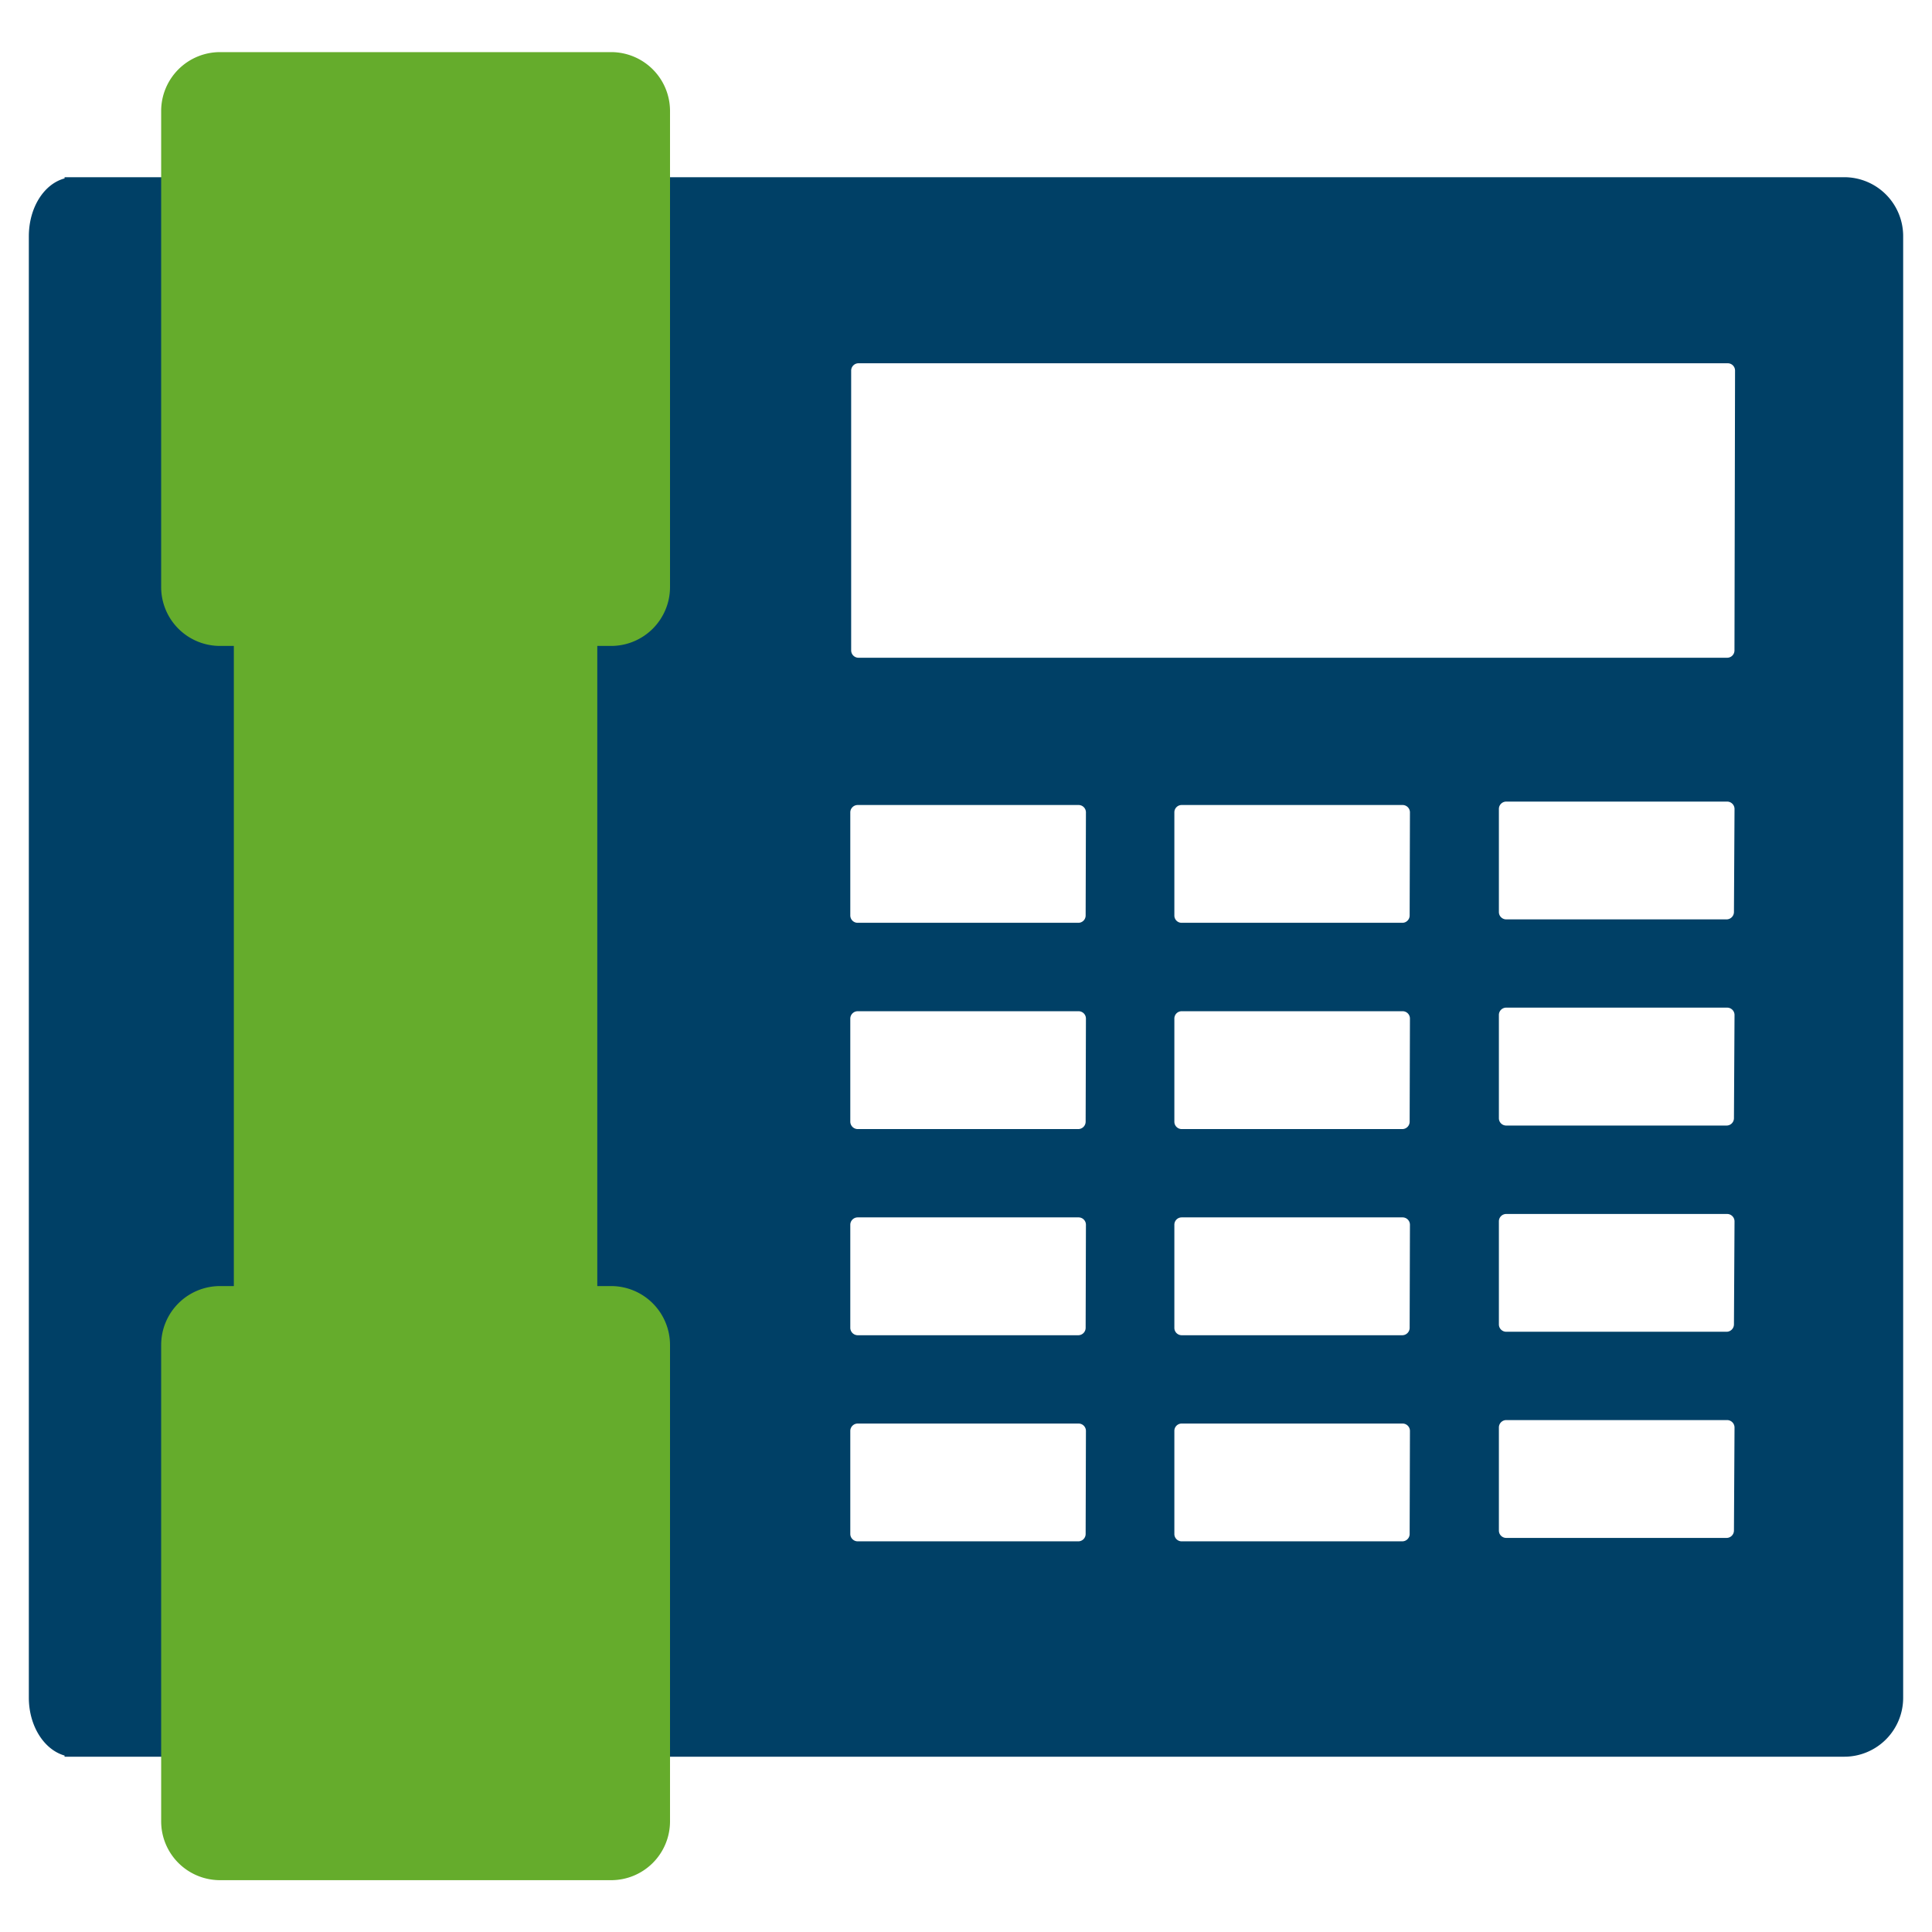 <?xml version="1.0"?>
<svg xmlns="http://www.w3.org/2000/svg" version="1.1" width="400" height="400" viewBox="0 0 65535 65535"><svg id="Ebene_1" data-name="Ebene 1" viewBox="0 0 333.62 333.62" width="65535" height="65535"><defs><style>.cls-1{fill:#004066;}.cls-2{fill:#65ac2c;}</style></defs><title>Icon-Set</title><path class="cls-1" d="M318.47,30.6H11.15v.21c-3.52.94-6.17,5-6.17,10V293.15c0,4.92,2.65,9,6.17,10v.2H318.47a10.17,10.17,0,0,0,10.17-10.17V40.78A10.17,10.17,0,0,0,318.47,30.6Zm-131,234.29a1.27,1.27,0,0,1-1.27,1.27H148.11a1.28,1.28,0,0,1-1.28-1.27v-17.8a1.28,1.28,0,0,1,1.28-1.27h38.14a1.27,1.27,0,0,1,1.27,1.27Zm0-35.6a1.28,1.28,0,0,1-1.27,1.28H148.11a1.29,1.29,0,0,1-1.28-1.28v-17.8a1.28,1.28,0,0,1,1.28-1.27h38.14a1.27,1.27,0,0,1,1.27,1.27Zm0-35.59a1.28,1.28,0,0,1-1.27,1.27H148.11a1.29,1.29,0,0,1-1.28-1.27V175.9a1.28,1.28,0,0,1,1.28-1.28h38.14a1.27,1.27,0,0,1,1.27,1.28Zm0-35.62a1.26,1.26,0,0,1-1.27,1.27H148.11a1.27,1.27,0,0,1-1.28-1.27v-17.8a1.28,1.28,0,0,1,1.28-1.27h38.14a1.27,1.27,0,0,1,1.27,1.27Zm55.95,106.81a1.27,1.27,0,0,1-1.28,1.27H204.05a1.26,1.26,0,0,1-1.26-1.27v-17.8a1.26,1.26,0,0,1,1.26-1.27h38.14a1.27,1.27,0,0,1,1.28,1.27Zm0-35.6a1.28,1.28,0,0,1-1.28,1.28H204.05a1.27,1.27,0,0,1-1.26-1.28v-17.8a1.26,1.26,0,0,1,1.26-1.27h38.14a1.27,1.27,0,0,1,1.28,1.27Zm0-35.59a1.27,1.27,0,0,1-1.28,1.27H204.05a1.27,1.27,0,0,1-1.26-1.27V175.9a1.26,1.26,0,0,1,1.26-1.28h38.14a1.26,1.26,0,0,1,1.28,1.28Zm0-35.62a1.26,1.26,0,0,1-1.28,1.27H204.05a1.25,1.25,0,0,1-1.26-1.27v-17.8a1.26,1.26,0,0,1,1.26-1.27h38.14a1.27,1.27,0,0,1,1.28,1.27Zm56,106.22a1.28,1.28,0,0,1-1.27,1.27H260.1a1.27,1.27,0,0,1-1.27-1.27V246.5a1.28,1.28,0,0,1,1.27-1.28h38.15a1.29,1.29,0,0,1,1.27,1.28Zm0-35.6a1.28,1.28,0,0,1-1.27,1.27H260.1a1.27,1.27,0,0,1-1.27-1.27V210.9a1.27,1.27,0,0,1,1.27-1.27h38.15a1.28,1.28,0,0,1,1.27,1.27Zm0-35.6a1.27,1.27,0,0,1-1.27,1.26H260.1a1.26,1.26,0,0,1-1.27-1.26V175.29A1.26,1.26,0,0,1,260.1,174h38.15a1.27,1.27,0,0,1,1.27,1.26Zm0-35.61a1.28,1.28,0,0,1-1.27,1.27H260.1a1.27,1.27,0,0,1-1.27-1.27v-17.8a1.27,1.27,0,0,1,1.27-1.27h38.15a1.28,1.28,0,0,1,1.27,1.27Zm.09-45.18a1.26,1.26,0,0,1-1.26,1.27h-150a1.27,1.27,0,0,1-1.27-1.27V64a1.27,1.27,0,0,1,1.27-1.27H298.35A1.26,1.26,0,0,1,299.61,64Z"/><path class="cls-2" d="M115.7,19.12v82.25a10.17,10.17,0,0,1-10.17,10.17h-2.39V222.08h2.39a10.18,10.18,0,0,1,10.17,10.17v82.27a10.16,10.16,0,0,1-10.17,10.15H38a10.16,10.16,0,0,1-10.17-10.15V232.25A10.17,10.17,0,0,1,38,222.08h2.38V111.54H38a10.16,10.16,0,0,1-10.17-10.17V19.12A10.17,10.17,0,0,1,38,9h67.57A10.17,10.17,0,0,1,115.7,19.12Z"/></svg></svg>
